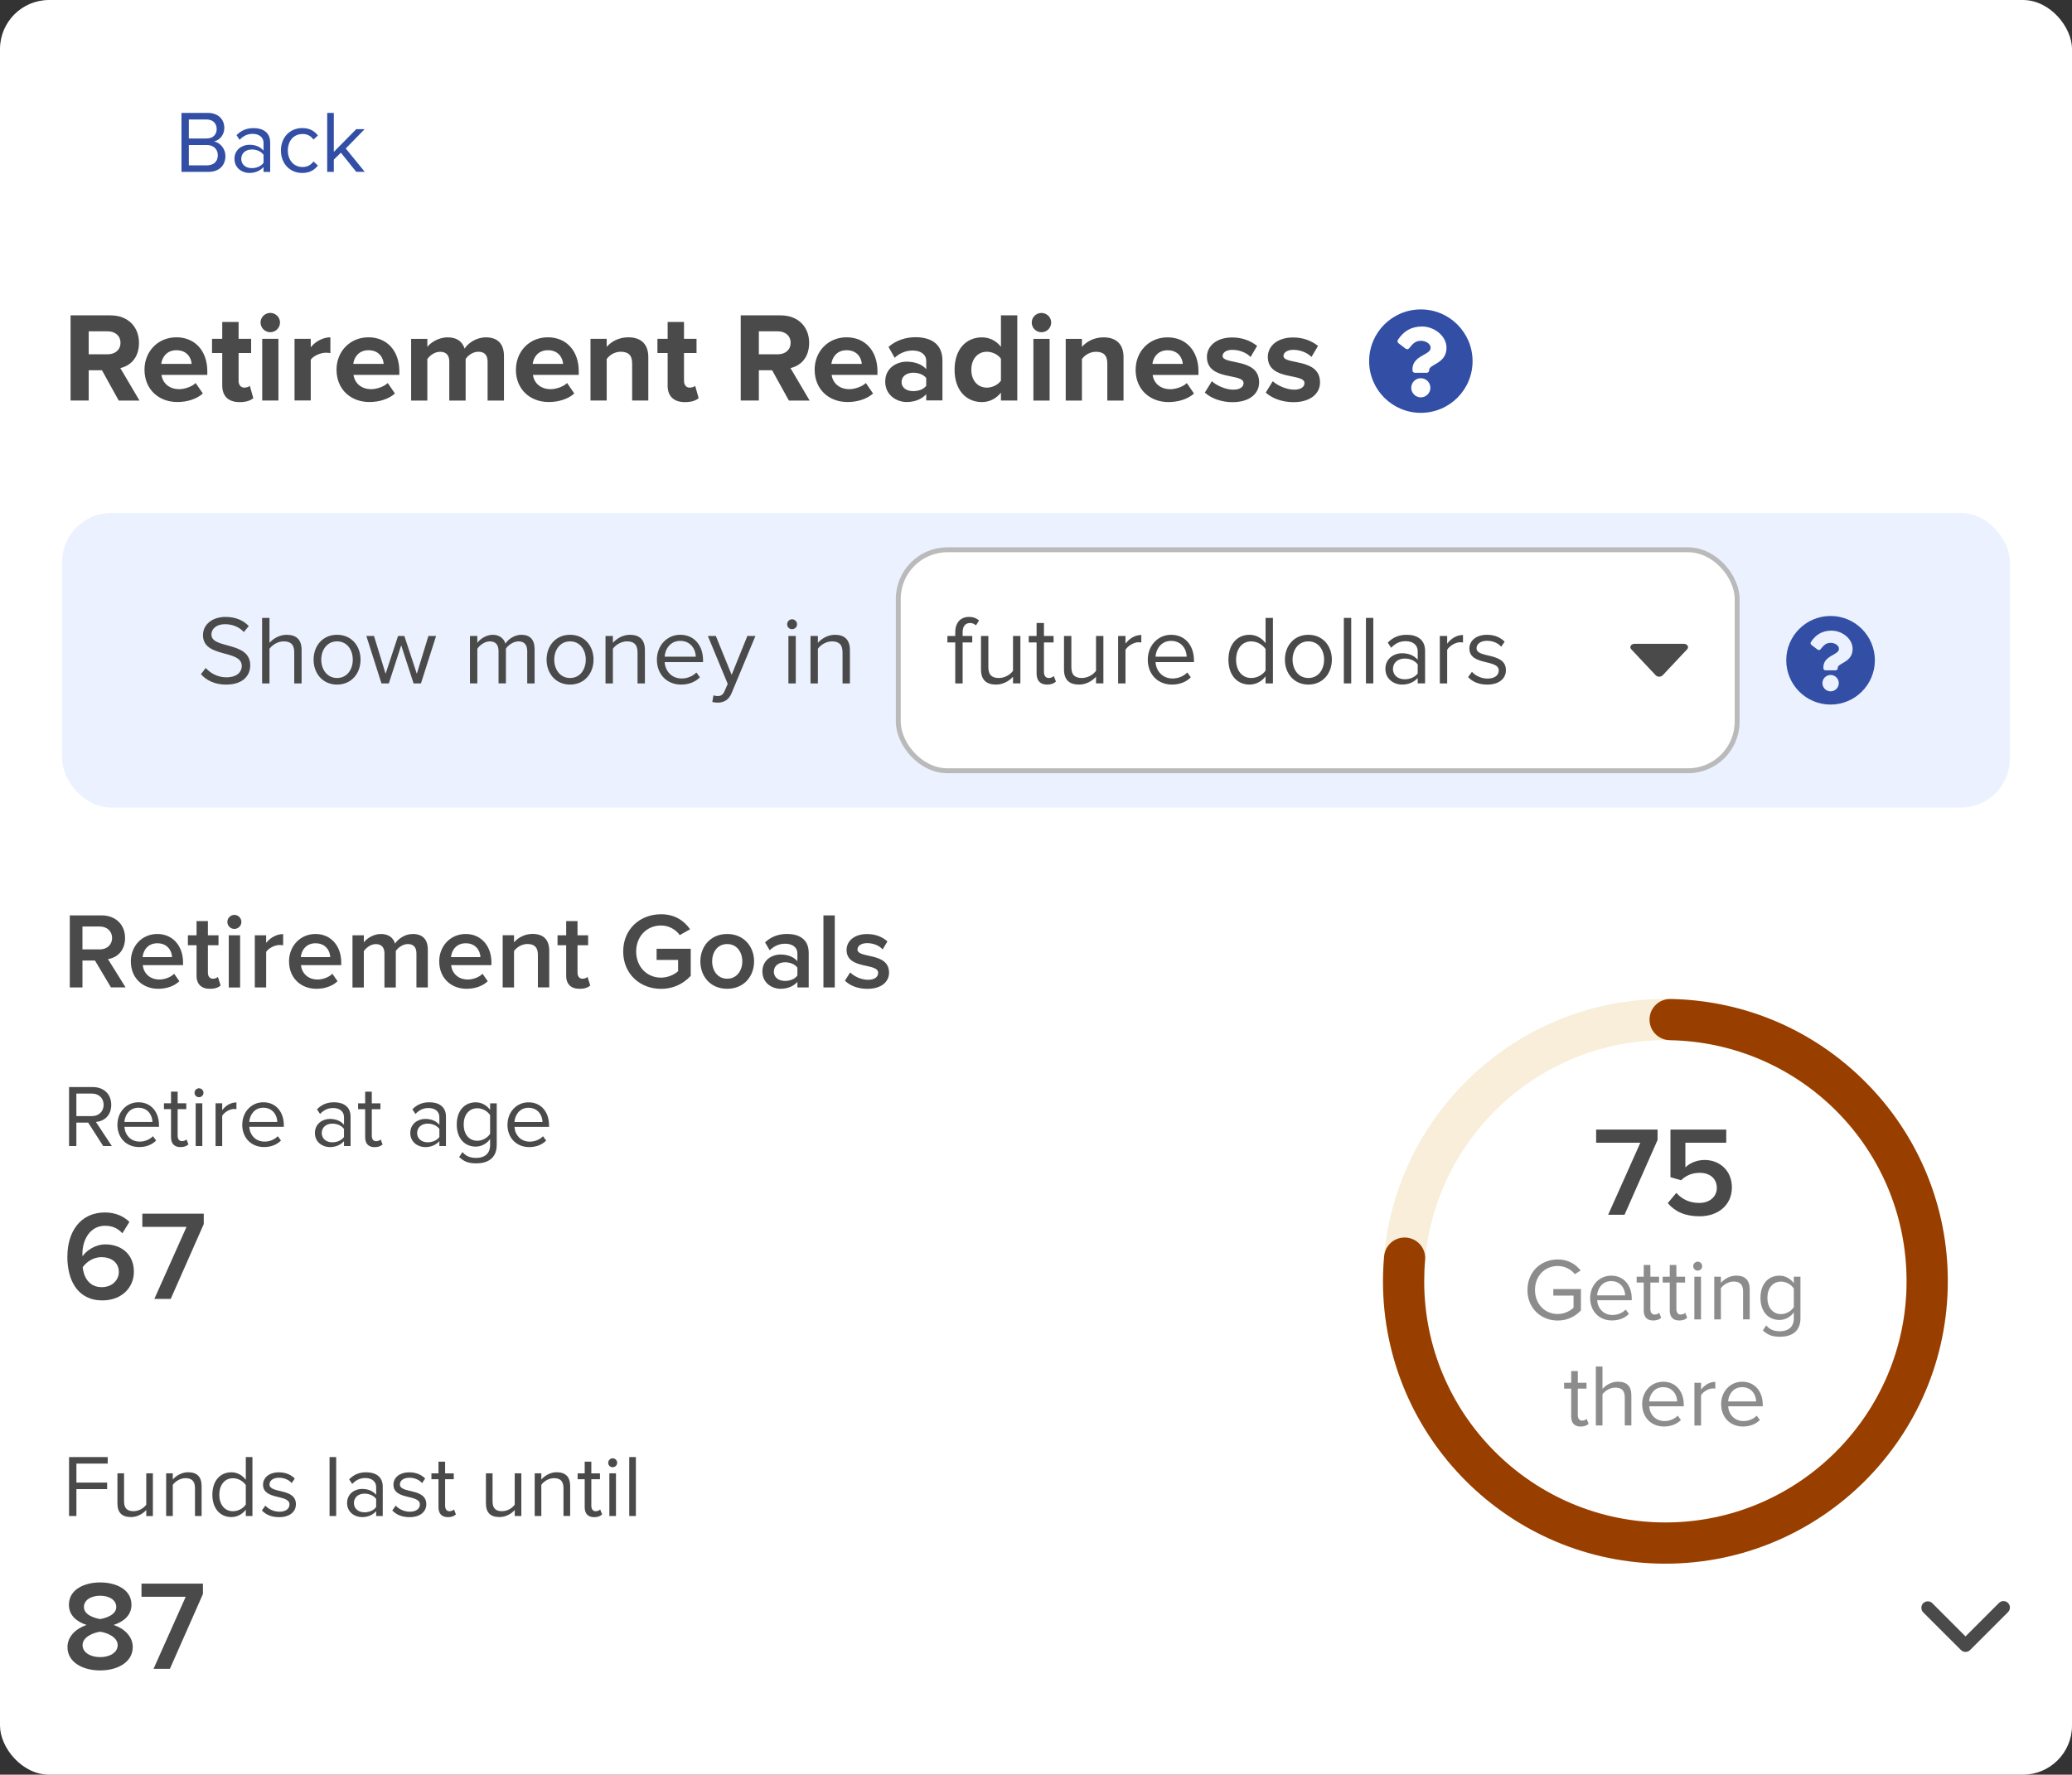 <?xml version="1.0" encoding="UTF-8"?><svg id="Layer_2" xmlns="http://www.w3.org/2000/svg" viewBox="0 0 421.88 361.4"><rect x="0" y="0" width="421.88" height="361.4" fill="#333333" stroke="none"/><g id="Layer_1-2"><rect y="0" width="421.88" height="361.4" rx="10" ry="10" style="fill:#fff;"/><g><path id="B" d="M24.17,81.56l-3.41-6.16h-2.7v6.16h-3.69v-17.34h8.11c3.61,0,5.82,2.37,5.82,5.59s-1.92,4.71-3.8,5.15l3.9,6.61h-4.24Zm.36-11.75c0-1.46-1.12-2.34-2.6-2.34h-3.87v4.68h3.87c1.48,0,2.6-.88,2.6-2.34Z" style="fill:#4a4a4a;"/><path d="M29.42,75.27c0-3.64,2.68-6.58,6.5-6.58s6.29,2.81,6.29,6.92v.73h-9.33c.21,1.59,1.48,2.91,3.61,2.91,1.07,0,2.55-.47,3.35-1.25l1.46,2.13c-1.25,1.14-3.22,1.74-5.17,1.74-3.82,0-6.71-2.57-6.71-6.6h0Zm6.5-3.95c-2.05,0-2.94,1.53-3.09,2.78h6.19c-.08-1.2-.91-2.78-3.1-2.78h0Zm9.33,7.12v-6.55h-2.08v-2.89h2.08v-3.43h3.33v3.43h2.55v2.89h-2.55v5.67c0,.78,.42,1.38,1.15,1.38,.49,0,.96-.18,1.14-.36l.7,2.5c-.49,.44-1.38,.81-2.76,.81-2.31,0-3.56-1.19-3.56-3.43h0Zm7.8-12.77c0-1.09,.91-1.95,1.98-1.95s1.98,.86,1.98,1.95-.88,1.98-1.98,1.98-1.98-.89-1.98-1.98Zm.34,15.89v-12.56h3.3v12.56h-3.3Zm6.58,0v-12.56h3.3v1.72c.88-1.12,2.44-2.03,4-2.03v3.22c-.23-.05-.55-.08-.91-.08-1.09,0-2.55,.62-3.09,1.43v8.29h-3.3Z" style="fill:#4a4a4a;"/><path id="C" d="M68.52,75.27c0-3.64,2.68-6.58,6.5-6.58s6.29,2.81,6.29,6.92v.73h-9.33c.21,1.59,1.48,2.91,3.61,2.91,1.07,0,2.55-.47,3.36-1.25l1.46,2.13c-1.25,1.14-3.22,1.74-5.18,1.74-3.82,0-6.71-2.57-6.71-6.6h0Zm6.5-3.95c-2.05,0-2.94,1.53-3.09,2.78h6.19c-.08-1.2-.91-2.78-3.1-2.78Z" style="fill:#4a4a4a;"/><path d="M99.28,81.56v-7.93c0-1.17-.52-2-1.87-2-1.17,0-2.13,.78-2.6,1.46v8.48h-3.33v-7.93c0-1.17-.52-2-1.87-2-1.14,0-2.11,.78-2.6,1.48v8.45h-3.3v-12.56h3.3v1.64c.52-.75,2.18-1.95,4.11-1.95s3.02,.86,3.48,2.29c.73-1.14,2.39-2.29,4.32-2.29,2.31,0,3.69,1.22,3.69,3.8v9.07h-3.33Zm5.77-6.29c0-3.64,2.68-6.58,6.5-6.58s6.29,2.81,6.29,6.92v.73h-9.33c.21,1.59,1.48,2.91,3.61,2.91,1.07,0,2.55-.47,3.35-1.25l1.46,2.13c-1.25,1.14-3.22,1.74-5.18,1.74-3.82,0-6.71-2.57-6.71-6.6h0Zm6.5-3.95c-2.05,0-2.94,1.53-3.09,2.78h6.19c-.08-1.2-.91-2.78-3.1-2.78Zm17.16,10.24v-7.59c0-1.74-.91-2.34-2.32-2.34-1.3,0-2.31,.73-2.86,1.48v8.45h-3.3v-12.56h3.3v1.64c.81-.96,2.34-1.95,4.39-1.95,2.76,0,4.08,1.56,4.08,4v8.87h-3.3Zm7.23-3.12v-6.55h-2.08v-2.89h2.08v-3.43h3.33v3.43h2.55v2.89h-2.55v5.67c0,.78,.42,1.38,1.14,1.38,.49,0,.96-.18,1.14-.36l.7,2.5c-.49,.44-1.38,.81-2.76,.81-2.32,0-3.56-1.19-3.56-3.43Z" style="fill:#4a4a4a;"/><path id="B-2" d="M160.62,81.56l-3.41-6.16h-2.7v6.16h-3.69v-17.34h8.11c3.61,0,5.82,2.37,5.82,5.59s-1.92,4.71-3.8,5.15l3.9,6.61h-4.24Zm.36-11.75c0-1.46-1.12-2.34-2.6-2.34h-3.87v4.68h3.87c1.48,0,2.6-.88,2.6-2.34Z" style="fill:#4a4a4a;"/><path id="C-2" d="M165.87,75.27c0-3.64,2.68-6.58,6.5-6.58s6.29,2.81,6.29,6.92v.73h-9.33c.21,1.59,1.48,2.91,3.61,2.91,1.07,0,2.55-.47,3.36-1.25l1.46,2.13c-1.25,1.14-3.22,1.74-5.18,1.74-3.82,0-6.71-2.57-6.71-6.6h0Zm6.5-3.95c-2.05,0-2.94,1.53-3.09,2.78h6.19c-.08-1.2-.91-2.78-3.1-2.78Z" style="fill:#4a4a4a;"/><path d="M188.59,81.56v-1.3c-.86,1.01-2.34,1.61-3.98,1.61-2,0-4.37-1.35-4.37-4.16s2.37-4.06,4.37-4.06c1.66,0,3.15,.55,3.98,1.53v-1.69c0-1.27-1.09-2.11-2.76-2.11-1.35,0-2.6,.49-3.67,1.48l-1.25-2.21c1.53-1.35,3.51-1.98,5.49-1.98,2.86,0,5.49,1.14,5.49,4.76v8.11h-3.3Zm0-3.01v-1.56c-.55-.73-1.59-1.09-2.65-1.09-1.3,0-2.37,.68-2.37,1.9s1.07,1.85,2.37,1.85c1.07,0,2.11-.36,2.65-1.09h0Zm15.21,3.02v-1.61c-.99,1.25-2.37,1.92-3.87,1.92-3.17,0-5.57-2.39-5.57-6.58s2.37-6.6,5.57-6.6c1.48,0,2.89,.65,3.87,1.92v-6.4h3.33v17.34h-3.33Zm0-4.06v-4.45c-.55-.83-1.74-1.43-2.86-1.43-1.87,0-3.17,1.48-3.17,3.67s1.3,3.64,3.17,3.64c1.12,0,2.32-.6,2.86-1.43Zm6.27-11.83c0-1.09,.91-1.95,1.98-1.95s1.98,.86,1.98,1.95-.88,1.98-1.98,1.98-1.98-.89-1.98-1.98Zm.34,15.89v-12.56h3.3v12.56h-3.3Zm15.05,0v-7.59c0-1.74-.91-2.34-2.31-2.34-1.3,0-2.32,.73-2.86,1.48v8.45h-3.3v-12.56h3.3v1.64c.81-.96,2.34-1.95,4.39-1.95,2.76,0,4.08,1.56,4.08,4v8.87h-3.3Zm5.77-6.29c0-3.64,2.68-6.58,6.5-6.58s6.29,2.81,6.29,6.92v.73h-9.33c.21,1.59,1.48,2.91,3.61,2.91,1.07,0,2.55-.47,3.35-1.25l1.46,2.13c-1.25,1.14-3.23,1.74-5.18,1.74-3.82,0-6.71-2.57-6.71-6.6h0Zm6.5-3.95c-2.05,0-2.94,1.53-3.09,2.78h6.19c-.08-1.2-.91-2.78-3.1-2.78Zm7.59,8.61l1.43-2.31c.91,.86,2.78,1.72,4.34,1.72,1.43,0,2.11-.57,2.11-1.35,0-2.08-7.46-.39-7.46-5.33,0-2.11,1.85-3.95,5.15-3.95,2.13,0,3.82,.73,5.07,1.72l-1.33,2.26c-.75-.81-2.18-1.46-3.72-1.46-1.2,0-1.98,.55-1.98,1.25,0,1.87,7.44,.31,7.44,5.38,0,2.29-1.95,4.03-5.43,4.03-2.18,0-4.29-.73-5.62-1.95h0Zm12.4,0l1.43-2.31c.91,.86,2.78,1.72,4.34,1.72,1.43,0,2.11-.57,2.11-1.35,0-2.08-7.46-.39-7.46-5.33,0-2.11,1.85-3.95,5.15-3.95,2.13,0,3.82,.73,5.07,1.72l-1.33,2.26c-.75-.81-2.18-1.46-3.72-1.46-1.2,0-1.98,.55-1.98,1.25,0,1.87,7.44,.31,7.44,5.38,0,2.29-1.95,4.03-5.43,4.03-2.18,0-4.29-.73-5.62-1.95h0Z" style="fill:#4a4a4a;"/></g><path d="M299.83,73.54c0,5.82-4.71,10.53-10.53,10.53-5.82,0-10.53-4.71-10.53-10.53s4.71-10.53,10.53-10.53,10.53,4.72,10.53,10.53m-10.25-7.05c-2.31,0-3.79,.97-4.95,2.71-.15,.22-.1,.53,.11,.69l1.47,1.12c.22,.17,.53,.13,.71-.09,.76-.96,1.28-1.52,2.43-1.52,.87,0,1.94,.56,1.94,1.4,0,.64-.52,.96-1.38,1.44-1,.56-2.32,1.26-2.32,3v.17c0,.28,.23,.51,.51,.51h2.38c.28,0,.51-.23,.51-.51v-.06c0-1.21,3.53-1.26,3.53-4.53,0-2.46-2.56-4.33-4.95-4.33m-.28,10.53c-1.08,0-1.95,.88-1.95,1.95s.88,1.95,1.95,1.95,1.95-.88,1.95-1.95-.88-1.95-1.95-1.95" style="fill:#324fa5;"/><g><path d="M22.6,201.09l-3.26-5.48h-2.55v5.48h-2.58v-14.68h6.45c2.9,0,4.8,1.89,4.8,4.6s-1.72,4.03-3.48,4.31l3.59,5.76h-2.97Zm.22-10.08c0-1.41-1.06-2.33-2.51-2.33h-3.52v4.66h3.52c1.45,0,2.51-.92,2.51-2.33Z" style="fill:#4a4a4a;"/><path id="D" d="M26.64,195.77c0-3.08,2.24-5.57,5.39-5.57s5.24,2.44,5.24,5.79v.55h-8.21c.18,1.61,1.39,2.93,3.39,2.93,1.03,0,2.27-.42,3.01-1.17l1.06,1.52c-1.06,1.01-2.62,1.54-4.31,1.54-3.19,0-5.57-2.22-5.57-5.59h0Zm5.39-3.68c-1.98,0-2.88,1.52-2.99,2.82h5.99c-.04-1.25-.9-2.82-2.99-2.82Z" style="fill:#4a4a4a;"/><path id="E" d="M40.02,198.63v-6.14h-1.76v-2.02h1.76v-2.9h2.31v2.9h2.16v2.02h-2.16v5.57c0,.73,.35,1.25,1.01,1.25,.44,0,.86-.18,1.03-.37l.55,1.74c-.42,.4-1.1,.68-2.18,.68-1.78,0-2.73-.97-2.73-2.73h0Z" style="fill:#4a4a4a;"/><path id="F" d="M46.29,187.74c0-.79,.66-1.43,1.43-1.43s1.43,.64,1.43,1.43-.64,1.43-1.43,1.43-1.43-.64-1.43-1.43h0Zm.29,13.36v-10.63h2.31v10.63h-2.31Z" style="fill:#4a4a4a;"/><path id="G" d="M51.88,201.09v-10.63h2.31v1.56c.79-1.01,2.07-1.8,3.46-1.8v2.29c-.2-.04-.44-.07-.73-.07-.97,0-2.27,.66-2.73,1.41v7.24h-2.31Z" style="fill:#4a4a4a;"/><path id="H" d="M58.85,195.77c0-3.08,2.25-5.57,5.39-5.57s5.24,2.44,5.24,5.79v.55h-8.21c.18,1.61,1.39,2.93,3.39,2.93,1.03,0,2.27-.42,3.01-1.17l1.06,1.52c-1.06,1.01-2.62,1.54-4.31,1.54-3.19,0-5.57-2.22-5.57-5.59h0Zm5.39-3.68c-1.98,0-2.88,1.52-2.99,2.82h5.99c-.04-1.25-.9-2.82-2.99-2.82Z" style="fill:#4a4a4a;"/><path d="M84.79,201.09v-6.93c0-1.14-.51-1.91-1.74-1.91-1.03,0-2,.73-2.46,1.41v7.44h-2.31v-6.93c0-1.14-.51-1.91-1.76-1.91-1.01,0-1.96,.73-2.44,1.43v7.41h-2.31v-10.63h2.31v1.45c.44-.66,1.85-1.72,3.46-1.72s2.55,.79,2.9,1.96c.62-.97,2.02-1.96,3.61-1.96,1.96,0,3.06,1.06,3.06,3.21v7.68h-2.31Z" style="fill:#4a4a4a;"/><path id="I" d="M89.43,195.77c0-3.08,2.25-5.57,5.39-5.57s5.24,2.44,5.24,5.79v.55h-8.21c.18,1.61,1.39,2.93,3.39,2.93,1.03,0,2.27-.42,3.01-1.17l1.06,1.52c-1.06,1.01-2.62,1.54-4.31,1.54-3.19,0-5.57-2.22-5.57-5.59h0Zm5.39-3.68c-1.98,0-2.88,1.52-2.99,2.82h5.99c-.04-1.25-.9-2.82-2.99-2.82Z" style="fill:#4a4a4a;"/><path id="J" d="M109.52,201.09v-6.65c0-1.65-.84-2.2-2.13-2.2-1.19,0-2.2,.7-2.73,1.43v7.41h-2.31v-10.63h2.31v1.45c.94-1.08,2.31-1.7,3.74-1.72,2.29,0,3.43,1.23,3.43,3.41v7.48h-2.31Z" style="fill:#4a4a4a;"/><path id="K" d="M115.28,198.63v-6.14h-1.76v-2.02h1.76v-2.9h2.31v2.9h2.16v2.02h-2.16v5.57c0,.73,.35,1.25,1.01,1.25,.44,0,.86-.18,1.03-.37l.55,1.74c-.42,.4-1.1,.68-2.18,.68-1.78,0-2.73-.97-2.73-2.73h0Z" style="fill:#4a4a4a;"/><path d="M126.89,193.77c0-4.6,3.45-7.59,7.7-7.59,2.86,0,4.73,1.36,5.92,3.06l-2.11,1.19c-.77-1.1-2.16-1.96-3.81-1.96-2.9,0-5.06,2.22-5.06,5.3s2.16,5.32,5.06,5.32c1.5,0,2.82-.7,3.48-1.32v-2.29h-4.38v-2.27h6.95v5.5c-1.54,1.72-3.74,2.69-6.05,2.66-4.25,0-7.7-3.01-7.7-7.61h0Zm15.71,2c0-3.04,2.09-5.57,5.46-5.57s5.48,2.53,5.48,5.57-2.07,5.59-5.48,5.59-5.46-2.53-5.46-5.59Zm8.54,0c0-1.87-1.1-3.52-3.08-3.52s-3.06,1.65-3.06,3.52,1.1,3.54,3.06,3.54,3.08-1.65,3.08-3.54Zm11.22,5.32v-1.14c-.79,.9-2.02,1.41-3.43,1.41-1.74,0-3.7-1.17-3.7-3.52s1.96-3.46,3.7-3.46c1.43,0,2.66,.46,3.43,1.36v-1.58c0-1.23-1.01-1.98-2.49-1.98-1.19,0-2.22,.44-3.15,1.34l-.95-1.61c1.23-1.17,2.77-1.72,4.47-1.72,2.35,0,4.42,.99,4.42,3.85v7.04h-2.31Zm0-2.42v-1.61c-.53-.73-1.52-1.1-2.53-1.1-1.3,0-2.27,.75-2.27,1.91s.97,1.89,2.27,1.89c1.01,0,2-.37,2.53-1.1h0Zm5.3,2.42v-14.68h2.31v14.68h-2.31Zm4.38-1.39l1.06-1.67c.98,.92,2.26,1.46,3.61,1.5,1.39,0,2.09-.59,2.09-1.43,0-2.09-6.43-.59-6.43-4.66,0-1.74,1.5-3.23,4.18-3.23,1.8,0,3.17,.64,4.14,1.5l-.97,1.63c-.64-.73-1.83-1.28-3.15-1.28-1.21,0-1.98,.55-1.98,1.3,0,1.89,6.43,.48,6.43,4.71,0,1.87-1.56,3.3-4.42,3.3-1.8,0-3.46-.57-4.55-1.65h0ZM21.01,233.38l-3.06-4.77h-2.4v4.77h-1.49v-12.01h4.83c2.2,0,3.76,1.4,3.76,3.62s-1.48,3.35-3.12,3.49l3.24,4.9h-1.76Zm.09-8.39c0-1.35-.97-2.29-2.4-2.29h-3.15v4.59h3.15c1.42,0,2.4-.95,2.4-2.3h0Zm2.81,4.03c0-2.52,1.8-4.55,4.28-4.55,2.63,0,4.18,2.05,4.18,4.66v.34h-7.04c.11,1.64,1.26,3.01,3.13,3.01,.99,0,2-.4,2.68-1.1l.65,.88c-.86,.86-2.03,1.33-3.46,1.33-2.58,0-4.43-1.85-4.43-4.57h0Zm4.27-3.44c-1.85,0-2.77,1.57-2.85,2.9h5.71c-.02-1.3-.88-2.9-2.86-2.9Zm6.64,5.98v-5.69h-1.44v-1.19h1.44v-2.38h1.35v2.38h1.76v1.19h-1.76v5.4c0,.65,.29,1.12,.88,1.12,.38,0,.74-.16,.92-.36l.4,1.01c-.34,.32-.83,.56-1.62,.56-1.28,0-1.93-.74-1.93-2.03h0Zm4.79-9.02c0-.5,.4-.91,.9-.92,.5,0,.92,.41,.92,.92s-.42,.9-.92,.9-.9-.4-.9-.9Zm.23,10.84v-8.7h1.35v8.7h-1.35Zm4.05,0v-8.7h1.35v1.4c.7-.92,1.71-1.58,2.9-1.58v1.39c-.18-.04-.36-.06-.54-.05-.83,0-1.96,.68-2.36,1.39v6.16h-1.35Zm5.44-4.36c0-2.52,1.8-4.55,4.28-4.55,2.63,0,4.18,2.05,4.18,4.66v.34h-7.04c.11,1.64,1.26,3.01,3.13,3.01,.99,0,2-.4,2.68-1.1l.65,.88c-.86,.86-2.04,1.33-3.46,1.33-2.58,0-4.43-1.85-4.43-4.57h0Zm4.27-3.44c-1.86,0-2.77,1.57-2.85,2.9h5.71c-.02-1.3-.88-2.9-2.86-2.9Z" style="fill:#4a4a4a;"/><path id="L" d="M70.04,233.38v-.99c-.72,.79-1.71,1.21-2.88,1.21-1.48,0-3.04-.99-3.04-2.88s1.57-2.86,3.04-2.86c1.19,0,2.18,.38,2.88,1.19v-1.57c0-1.17-.94-1.84-2.2-1.84-1.04,0-1.89,.38-2.67,1.21l-.63-.94c.94-.97,2.05-1.44,3.47-1.44,1.84,0,3.37,.83,3.37,2.93v5.98h-1.35Zm0-1.84v-1.64c-.52-.72-1.44-1.08-2.39-1.08-1.26,0-2.14,.79-2.14,1.91s.88,1.89,2.14,1.89c.95,0,1.87-.36,2.39-1.08Z" style="fill:#4a4a4a;"/><path d="M74.35,231.57v-5.69h-1.44v-1.19h1.44v-2.38h1.35v2.38h1.76v1.19h-1.76v5.4c0,.65,.29,1.12,.88,1.12,.38,0,.74-.16,.92-.36l.4,1.01c-.34,.32-.83,.56-1.62,.56-1.28,0-1.93-.74-1.93-2.03h0Z" style="fill:#4a4a4a;"/><path id="L-2" d="M89.46,233.38v-.99c-.72,.79-1.71,1.21-2.88,1.21-1.48,0-3.04-.99-3.04-2.88s1.57-2.86,3.04-2.86c1.19,0,2.18,.38,2.88,1.19v-1.57c0-1.17-.94-1.84-2.2-1.84-1.04,0-1.89,.38-2.67,1.21l-.63-.94c.94-.97,2.05-1.44,3.47-1.44,1.84,0,3.37,.83,3.37,2.93v5.98h-1.35Zm0-1.84v-1.64c-.52-.72-1.44-1.08-2.39-1.08-1.26,0-2.14,.79-2.14,1.91s.88,1.89,2.14,1.89c.95,0,1.87-.36,2.39-1.08Z" style="fill:#4a4a4a;"/><path d="M93.49,235.62l.68-1.01c.72,.86,1.58,1.19,2.83,1.19,1.44,0,2.79-.7,2.79-2.61v-1.24c-.63,.88-1.69,1.55-2.92,1.55-2.27,0-3.87-1.69-3.87-4.5s1.58-4.52,3.87-4.52c1.17,0,2.21,.58,2.92,1.53v-1.32h1.35v8.44c0,2.88-2.02,3.78-4.14,3.78-1.48,0-2.48-.29-3.51-1.3h0Zm6.3-4.73v-3.8c-.47-.76-1.51-1.4-2.59-1.4-1.75,0-2.79,1.39-2.79,3.31s1.04,3.31,2.79,3.31c1.08,0,2.12-.67,2.59-1.42h0Zm3.54-1.86c0-2.52,1.8-4.55,4.28-4.55,2.63,0,4.18,2.05,4.18,4.66v.34h-7.04c.11,1.64,1.26,3.01,3.13,3.01,.99,0,2-.4,2.68-1.1l.65,.88c-.86,.86-2.04,1.33-3.46,1.33-2.57,0-4.43-1.85-4.43-4.57h0Zm4.27-3.44c-1.86,0-2.77,1.57-2.85,2.9h5.71c-.02-1.3-.88-2.9-2.86-2.9ZM13.72,255.88c0-5.02,2.63-8.97,7.64-8.97,2.16,0,3.82,.78,4.99,1.92l-1.43,2.32c-.91-.96-1.9-1.53-3.56-1.53-2.89,0-4.58,2.68-4.58,5.72,0,.18,0,.34,.03,.49,.78-1.17,2.6-2.42,4.65-2.42,3.12,0,5.8,1.9,5.8,5.59,0,3.22-2.52,5.82-6.4,5.82-5.1,0-7.15-4.13-7.15-8.94h0Zm10.48,3.22c0-2.13-1.66-3.09-3.56-3.09-1.48,0-2.91,.81-3.8,2.05,.18,1.87,1.2,4.06,3.87,4.06,2.29,0,3.48-1.61,3.48-3.02Zm7.23,5.41l6.55-14.67h-9v-2.68h12.51v2.11l-6.73,15.24h-3.33Zm-17.37,44.22v-12.01h7.87v1.33h-6.37v3.87h6.25v1.33h-6.25v5.47h-1.49Zm15.72,0v-1.23c-.67,.76-1.8,1.44-3.1,1.44-1.82,0-2.77-.88-2.77-2.77v-6.14h1.35v5.73c0,1.53,.77,1.98,1.94,1.98,1.01-.02,1.96-.51,2.58-1.32v-6.39h1.35v8.7h-1.35Zm9.92,0v-5.69c0-1.53-.77-2.02-1.94-2.02-1.06,0-2.07,.65-2.58,1.35v6.36h-1.35v-8.7h1.35v1.26c.61-.72,1.8-1.48,3.1-1.48,1.82,0,2.77,.92,2.77,2.81v6.1h-1.35Zm10.35,0v-1.3c-.65,.88-1.71,1.51-2.94,1.51-2.27,0-3.87-1.73-3.87-4.55s1.58-4.57,3.87-4.57c1.17,0,2.23,.58,2.94,1.53v-4.63h1.35v12.01h-1.35Zm0-2.36v-3.94c-.49-.76-1.53-1.4-2.61-1.4-1.75,0-2.79,1.44-2.79,3.37s1.04,3.35,2.79,3.35c1.08,0,2.12-.61,2.61-1.37h0Z" style="fill:#4a4a4a;"/><path id="M" d="M53.33,307.58l.7-.97c.58,.67,1.67,1.24,2.86,1.24,1.33,0,2.05-.63,2.05-1.49,0-2.11-5.38-.81-5.38-4.03,0-1.35,1.17-2.5,3.24-2.5,1.48,0,2.52,.56,3.22,1.26l-.63,.94c-.52-.63-1.48-1.1-2.59-1.1-1.19,0-1.93,.59-1.93,1.37,0,1.91,5.38,.65,5.38,4.03,0,1.46-1.17,2.63-3.42,2.63-1.42,0-2.63-.43-3.51-1.37Z" style="fill:#4a4a4a;"/><path d="M67.1,308.73v-12.01h1.35v12.01h-1.35Zm9.49,0v-.99c-.72,.79-1.71,1.21-2.88,1.21-1.48,0-3.04-.99-3.04-2.88s1.57-2.86,3.04-2.86c1.19,0,2.18,.38,2.88,1.19v-1.57c0-1.17-.94-1.84-2.2-1.84-1.04,0-1.89,.38-2.67,1.21l-.63-.94c.94-.97,2.05-1.44,3.47-1.44,1.84,0,3.37,.83,3.37,2.93v5.98h-1.35Zm0-1.84v-1.64c-.52-.72-1.44-1.08-2.39-1.08-1.26,0-2.14,.79-2.14,1.91s.88,1.89,2.14,1.89c.95,0,1.87-.36,2.39-1.08Z" style="fill:#4a4a4a;"/><path id="M-2" d="M79.88,307.58l.7-.97c.58,.67,1.67,1.24,2.86,1.24,1.33,0,2.05-.63,2.05-1.49,0-2.11-5.38-.81-5.38-4.03,0-1.35,1.17-2.5,3.24-2.5,1.48,0,2.52,.56,3.22,1.26l-.63,.94c-.52-.63-1.48-1.1-2.59-1.1-1.19,0-1.93,.59-1.93,1.37,0,1.91,5.38,.65,5.38,4.03,0,1.46-1.17,2.63-3.42,2.63-1.42,0-2.63-.43-3.51-1.37Z" style="fill:#4a4a4a;"/><path id="N" d="M89.28,306.92v-5.69h-1.44v-1.19h1.44v-2.38h1.35v2.38h1.76v1.19h-1.76v5.4c0,.65,.29,1.12,.88,1.12,.38,0,.74-.16,.92-.36l.4,1.01c-.34,.32-.83,.56-1.62,.56-1.28,0-1.93-.74-1.93-2.03h0Z" style="fill:#4a4a4a;"/><path d="M104.81,308.73v-1.23c-.67,.76-1.8,1.44-3.1,1.44-1.82,0-2.77-.88-2.77-2.77v-6.14h1.35v5.73c0,1.53,.77,1.98,1.94,1.98,1.01-.02,1.96-.51,2.57-1.32v-6.39h1.35v8.7h-1.35Zm9.92,0v-5.69c0-1.53-.77-2.02-1.94-2.02-1.06,0-2.07,.65-2.57,1.35v6.36h-1.35v-8.7h1.35v1.26c.61-.72,1.8-1.48,3.1-1.48,1.82,0,2.77,.92,2.77,2.81v6.1h-1.35Z" style="fill:#4a4a4a;"/><path id="N-2" d="M119.05,306.92v-5.69h-1.44v-1.19h1.44v-2.38h1.35v2.38h1.76v1.19h-1.76v5.4c0,.65,.29,1.12,.88,1.12,.38,0,.74-.16,.92-.36l.4,1.01c-.34,.32-.83,.56-1.62,.56-1.28,0-1.93-.74-1.93-2.03h0Z" style="fill:#4a4a4a;"/><path d="M123.84,297.89c0-.5,.4-.91,.9-.92,.51,0,.92,.41,.92,.92,0,.5-.41,.9-.92,.9s-.9-.4-.9-.9Zm.23,10.84v-8.7h1.35v8.7h-1.35Zm4.05,0v-12.01h1.35v12.01h-1.35Zm-114.38,26.68c0-2.21,1.79-3.8,3.9-4.5-1.95-.62-3.61-1.9-3.61-4.11,0-3.2,3.28-4.55,6.37-4.55s6.37,1.35,6.37,4.55c0,2.21-1.69,3.48-3.64,4.11,2.11,.7,3.9,2.29,3.9,4.5,0,3.09-3.09,4.76-6.63,4.76s-6.66-1.64-6.66-4.76h0Zm10.22-.39c0-1.79-2.5-2.6-3.56-2.73-1.09,.13-3.59,.94-3.59,2.73,0,1.51,1.61,2.44,3.59,2.44s3.56-.94,3.56-2.44Zm-.29-7.75c0-1.46-1.43-2.31-3.28-2.31s-3.3,.86-3.3,2.31c0,1.64,2.24,2.26,3.3,2.44,1.07-.18,3.28-.81,3.28-2.44Zm7.59,12.58l6.55-14.67h-9v-2.68h12.51v2.11l-6.73,15.24h-3.33Zm296.18-92.48l6.55-14.66h-9v-2.68h12.51v2.11l-6.73,15.24h-3.33Zm12.14-2.37l1.74-2.08c1.17,1.33,2.73,2.05,4.68,2.05,2.18,0,3.56-1.35,3.56-3.04,0-1.87-1.35-3.09-3.48-3.09-1.48,0-2.7,.47-3.8,1.51l-2.16-.62v-9.7h11.36v2.68h-8.32v5.02c.83-.83,2.26-1.51,3.93-1.51,2.91,0,5.54,2.05,5.54,5.59s-2.73,5.88-6.6,5.88c-2.99,0-5.05-1.01-6.45-2.68h0Z" style="fill:#4a4a4a;"/></g><g><path d="M311.01,262.69c0-3.73,2.75-6.21,6.17-6.21,2.12,0,3.6,.94,4.66,2.25l-1.19,.74c-.76-.97-2.04-1.66-3.48-1.66-2.63,0-4.63,2.02-4.63,4.88s2,4.9,4.63,4.9c1.44,0,2.63-.7,3.22-1.3v-2.45h-4.12v-1.33h5.62v4.34c-1.12,1.24-2.76,2.07-4.72,2.07-3.42,0-6.17-2.5-6.17-6.23h0Zm12.76,1.64c0-2.52,1.8-4.55,4.29-4.55,2.63,0,4.18,2.05,4.18,4.66v.34h-7.04c.11,1.64,1.26,3.01,3.13,3.01,.99,0,2-.4,2.68-1.1l.65,.88c-.86,.86-2.03,1.33-3.46,1.33-2.58,0-4.43-1.86-4.43-4.57h0Zm4.27-3.44c-1.85,0-2.77,1.57-2.85,2.9h5.71c-.02-1.3-.88-2.9-2.86-2.9Z" style="fill:#8c8c8c;"/><path id="O" d="M334.68,266.87v-5.69h-1.44v-1.19h1.44v-2.38h1.35v2.38h1.77v1.19h-1.77v5.4c0,.65,.29,1.12,.88,1.12,.38,0,.74-.16,.92-.36l.4,1.01c-.34,.32-.83,.56-1.62,.56-1.28,0-1.93-.74-1.93-2.04h0Z" style="fill:#8c8c8c;"/><path id="O-2" d="M339.98,266.87v-5.69h-1.44v-1.19h1.44v-2.38h1.35v2.38h1.77v1.19h-1.77v5.4c0,.65,.29,1.12,.88,1.12,.38,0,.74-.16,.92-.36l.4,1.01c-.34,.32-.83,.56-1.62,.56-1.28,0-1.93-.74-1.93-2.04h0Z" style="fill:#8c8c8c;"/><path d="M344.76,257.85c0-.5,.4-.91,.9-.92,.51,0,.92,.41,.92,.92,0,.5-.41,.9-.92,.9s-.9-.4-.9-.9Zm.23,10.84v-8.7h1.35v8.7h-1.35Zm9.92,0v-5.69c0-1.53-.77-2.02-1.94-2.02-1.06,0-2.07,.65-2.58,1.35v6.36h-1.35v-8.7h1.35v1.26c.61-.72,1.8-1.48,3.1-1.48,1.82,0,2.77,.92,2.77,2.81v6.1h-1.35Zm4.03,2.23l.68-1.01c.72,.86,1.58,1.19,2.83,1.19,1.44,0,2.79-.7,2.79-2.61v-1.24c-.63,.88-1.69,1.55-2.92,1.55-2.27,0-3.87-1.69-3.87-4.5s1.58-4.52,3.87-4.52c1.17,0,2.21,.58,2.92,1.53v-1.32h1.35v8.45c0,2.88-2.02,3.78-4.14,3.78-1.48,0-2.48-.29-3.51-1.3h0Zm6.3-4.73v-3.8c-.59-.86-1.55-1.38-2.59-1.4-1.75,0-2.79,1.39-2.79,3.31s1.05,3.31,2.79,3.31c1.08,0,2.12-.67,2.59-1.42h0Zm-45.33,22.28v-5.69h-1.44v-1.19h1.44v-2.38h1.35v2.38h1.77v1.19h-1.77v5.4c0,.65,.29,1.12,.88,1.12,.38,0,.74-.16,.92-.36l.4,1.01c-.34,.32-.83,.56-1.62,.56-1.28,0-1.93-.74-1.93-2.03h0Zm10.91,1.82v-5.73c0-1.53-.79-1.98-1.96-1.98-1.04,0-2.05,.65-2.58,1.35v6.36h-1.35v-12.01h1.35v4.57c.61-.72,1.8-1.48,3.11-1.48,1.82,0,2.77,.88,2.77,2.77v6.14h-1.35Zm3.54-4.36c0-2.52,1.8-4.55,4.29-4.55,2.63,0,4.18,2.05,4.18,4.66v.34h-7.04c.11,1.64,1.26,3.01,3.13,3.01,.99,0,2-.4,2.68-1.1l.65,.88c-.86,.86-2.03,1.33-3.46,1.33-2.58,0-4.43-1.85-4.43-4.57h0Zm4.27-3.44c-1.85,0-2.77,1.57-2.85,2.9h5.71c-.02-1.3-.88-2.9-2.86-2.9Zm6.37,7.8v-8.7h1.35v1.4c.7-.92,1.71-1.58,2.9-1.58v1.39c-.18-.04-.36-.06-.54-.05-.83,0-1.96,.68-2.36,1.39v6.16h-1.35Zm5.44-4.36c0-2.52,1.8-4.55,4.29-4.55,2.63,0,4.18,2.05,4.18,4.66v.34h-7.04c.11,1.64,1.26,3.01,3.13,3.01,.99,0,2-.4,2.68-1.1l.65,.88c-.86,.86-2.03,1.33-3.46,1.33-2.57,0-4.43-1.85-4.43-4.57h0Zm4.27-3.44c-1.86,0-2.77,1.57-2.85,2.9h5.71c-.02-1.3-.88-2.9-2.86-2.9Z" style="fill:#8c8c8c;"/></g><path d="M339.09,318.43c-31.7,0-57.5-25.79-57.5-57.5s25.79-57.5,57.5-57.5,57.5,25.79,57.5,57.5-25.79,57.5-57.5,57.5h0Zm0-106.61c-27.08,0-49.11,22.03-49.11,49.11s22.03,49.11,49.11,49.11,49.11-22.03,49.11-49.11-22.03-49.11-49.11-49.11h0Z" style="fill:#f8eed9;"/><path d="M339.09,318.43c-31.7,0-57.5-25.79-57.5-57.5,0-1.67,.08-3.38,.23-5.09,.2-2.31,2.22-4.01,4.54-3.81,2.31,.2,4.02,2.23,3.81,4.54-.13,1.45-.19,2.91-.19,4.36,0,27.08,22.03,49.11,49.11,49.11s49.11-22.03,49.11-49.11-21.63-48.63-48.22-49.1c-2.32-.04-4.16-1.95-4.12-4.27,.04-2.29,1.91-4.12,4.19-4.12h.08c15.14,.27,29.33,6.37,39.96,17.18,10.61,10.73,16.54,25.22,16.5,40.31,0,31.71-25.8,57.5-57.5,57.5h0Z" style="fill:#983f00;"/><path d="M391.21,327.41c0-.53,.32-1.01,.81-1.21,.49-.2,1.06-.09,1.43,.29l6.75,6.75,6.8-6.8c.25-.25,.58-.39,.93-.39,.72,0,1.31,.58,1.31,1.31h0c0,.35-.14,.69-.38,.93l-7.73,7.73c-.25,.25-.58,.38-.93,.38s-.68-.14-.93-.38l-7.68-7.67c-.25-.25-.38-.58-.38-.93" style="fill:#4a4a4a;"/><path d="M36.95,35v-12.01h5.35c2.09,0,3.37,1.26,3.37,3.06,0,1.51-1.01,2.52-2.11,2.76,1.28,.2,2.34,1.51,2.34,2.95,0,1.93-1.28,3.24-3.47,3.24h-5.47Zm7.17-8.73c0-1.08-.72-1.94-2.07-1.94h-3.6v3.87h3.6c1.35,0,2.07-.83,2.07-1.93h0Zm.23,5.33c0-1.1-.76-2.07-2.23-2.07h-3.67v4.14h3.67c1.4,0,2.23-.79,2.23-2.07Zm9.31,3.4v-.99c-.72,.79-1.71,1.21-2.88,1.21-1.48,0-3.04-.99-3.04-2.88s1.57-2.86,3.04-2.86c1.19,0,2.18,.38,2.88,1.19v-1.57c0-1.17-.94-1.84-2.2-1.84-1.04,0-1.89,.38-2.67,1.21l-.63-.94c.94-.97,2.05-1.44,3.48-1.44,1.84,0,3.37,.83,3.37,2.94v5.98s-1.35,0-1.35,0Zm0-1.84v-1.64c-.52-.72-1.44-1.08-2.4-1.08-1.26,0-2.14,.79-2.14,1.91s.88,1.89,2.14,1.89c.95,0,1.87-.36,2.4-1.08Zm3.54-2.52c0-2.58,1.75-4.56,4.34-4.56,1.58,0,2.52,.65,3.19,1.51l-.9,.83c-.58-.79-1.31-1.13-2.21-1.13-1.86,0-3.01,1.42-3.01,3.35s1.15,3.37,3.01,3.37c.9,0,1.64-.36,2.21-1.13l.9,.83c-.67,.86-1.6,1.51-3.19,1.51-2.59,0-4.34-1.98-4.34-4.57h0Zm15.34,4.36l-3.13-3.91-1.44,1.42v2.49h-1.35v-12.01h1.35v7.94l4.57-4.63h1.71l-3.85,3.94,3.87,4.75h-1.73Z" style="fill:#324fa5;"/><rect x="12.65" y="104.46" width="396.59" height="60" rx="10" ry="10" style="fill:#ebf1fe;"/><g><path d="M40.91,137.29l.98-1.26c.88,.98,2.32,1.9,4.2,1.9,2.38,0,3.14-1.28,3.14-2.3,0-3.44-7.9-1.54-7.9-6.3,0-2.2,1.96-3.7,4.58-3.7,2.04,0,3.62,.68,4.74,1.86l-1,1.22c-1-1.1-2.4-1.6-3.86-1.6-1.6,0-2.74,.86-2.74,2.12,0,3,7.9,1.28,7.9,6.26,0,1.94-1.32,3.92-4.92,3.92-2.32,0-4.02-.88-5.12-2.12h0Zm19,1.88v-6.36c0-1.7-.88-2.2-2.18-2.2-1.16,0-2.28,.72-2.86,1.5v7.06h-1.5v-13.34h1.5v5.08c.68-.8,2-1.64,3.46-1.64,2.02,0,3.08,.98,3.08,3.08v6.82h-1.5Z" style="fill:#4a4a4a;"/><path id="AI" d="M63.85,134.33c0-2.8,1.84-5.06,4.78-5.06s4.78,2.26,4.78,5.06-1.84,5.08-4.78,5.08-4.78-2.28-4.78-5.08Zm7.98,0c0-1.96-1.14-3.72-3.2-3.72s-3.22,1.76-3.22,3.72,1.16,3.74,3.22,3.74,3.2-1.76,3.2-3.74Z" style="fill:#4a4a4a;"/><path id="AJ" d="M84.21,139.17l-2.52-7.76-2.52,7.76h-1.5l-3.08-9.66h1.56l2.36,7.7,2.54-7.7h1.28l2.54,7.7,2.36-7.7h1.56l-3.08,9.66h-1.5Z" style="fill:#4a4a4a;"/><path d="M107.35,139.17v-6.56c0-1.22-.54-2-1.78-2-1,0-2.06,.72-2.56,1.48v7.08h-1.5v-6.56c0-1.22-.52-2-1.78-2-.98,0-2.02,.72-2.54,1.5v7.06h-1.5v-9.66h1.5v1.4c.4-.62,1.7-1.64,3.12-1.64s2.32,.8,2.6,1.8c.54-.88,1.84-1.8,3.24-1.8,1.76,0,2.7,.98,2.7,2.92v6.98h-1.5Z" style="fill:#4a4a4a;"/><path id="AI-2" d="M111.29,134.33c0-2.8,1.84-5.06,4.78-5.06s4.78,2.26,4.78,5.06-1.84,5.08-4.78,5.08-4.78-2.28-4.78-5.08Zm7.98,0c0-1.96-1.14-3.72-3.2-3.72s-3.22,1.76-3.22,3.72,1.16,3.74,3.22,3.74,3.2-1.76,3.2-3.74Z" style="fill:#4a4a4a;"/><path id="AK" d="M129.81,139.17v-6.32c0-1.7-.86-2.24-2.16-2.24-1.18,0-2.3,.72-2.86,1.5v7.06h-1.5v-9.66h1.5v1.4c.68-.8,2-1.64,3.44-1.64,2.02,0,3.08,1.02,3.08,3.12v6.78h-1.5Z" style="fill:#4a4a4a;"/><path d="M133.75,134.33c0-2.8,2-5.06,4.76-5.06,2.92,0,4.64,2.28,4.64,5.18v.38h-7.82c.12,1.82,1.4,3.34,3.48,3.34,1.1,0,2.22-.44,2.98-1.22l.72,.98c-.96,.96-2.26,1.48-3.84,1.48-2.86,0-4.92-2.06-4.92-5.08h0Zm4.74-3.82c-2.06,0-3.08,1.74-3.16,3.22h6.34c-.02-1.44-.98-3.22-3.18-3.22h0Zm6.78,11.08c.22,.1,.58,.16,.82,.16,.66,0,1.1-.22,1.44-1.02l.64-1.46-4.04-9.76h1.62l3.22,7.92,3.2-7.92h1.64l-4.84,11.62c-.58,1.4-1.56,1.94-2.84,1.96-.32,0-.82-.06-1.1-.14l.24-1.36h0Zm15-14.46c0-.56,.46-1.02,1-1.02s1.02,.46,1.02,1.02-.46,1-1.02,1-1-.44-1-1Zm.26,12.04v-9.66h1.5v9.66h-1.5Z" style="fill:#4a4a4a;"/><path id="AK-2" d="M171.55,139.17v-6.32c0-1.7-.86-2.24-2.16-2.24-1.18,0-2.3,.72-2.86,1.5v7.06h-1.5v-9.66h1.5v1.4c.68-.8,2-1.64,3.44-1.64,2.02,0,3.08,1.02,3.08,3.12v6.78h-1.5Z" style="fill:#4a4a4a;"/></g><rect x="182.9" y="111.96" width="170.8" height="45" rx="10" ry="10" style="fill:#fff; stroke:#bababa; stroke-miterlimit:10;"/><g><path d="M194.5,139.17v-8.34h-1.6v-1.32h1.6v-.74c0-1.98,1.08-3.14,2.8-3.14,.76,0,1.44,.18,2.04,.74l-.62,.98c-.32-.28-.7-.48-1.2-.48-.98,0-1.52,.68-1.52,1.9v.74h1.96v1.32h-1.96v8.34h-1.5Zm11.76,0v-1.36c-.74,.84-2,1.6-3.44,1.6-2.02,0-3.08-.98-3.08-3.08v-6.82h1.5v6.36c0,1.7,.86,2.2,2.16,2.2,1.18,0,2.3-.68,2.86-1.46v-7.1h1.5v9.66h-1.5Zm4.8-2.02v-6.32h-1.6v-1.32h1.6v-2.64h1.5v2.64h1.96v1.32h-1.96v6c0,.72,.32,1.24,.98,1.24,.42,0,.82-.18,1.02-.4l.44,1.12c-.38,.36-.92,.62-1.8,.62-1.42,0-2.14-.82-2.14-2.26h0Zm12.1,2.02v-1.36c-.74,.84-2,1.6-3.44,1.6-2.02,0-3.08-.98-3.08-3.08v-6.82h1.5v6.36c0,1.7,.86,2.2,2.16,2.2,1.13-.03,2.18-.56,2.86-1.46v-7.1h1.5v9.66h-1.5Zm4.5,0v-9.66h1.5v1.56c.78-1.02,1.9-1.76,3.22-1.76v1.54c-.18-.04-.36-.06-.6-.06-.92,0-2.18,.76-2.62,1.54v6.84h-1.5Zm6.04-4.84c0-2.8,2-5.06,4.76-5.06,2.92,0,4.64,2.28,4.64,5.18v.38h-7.82c.12,1.82,1.4,3.34,3.48,3.34,1.1,0,2.22-.44,2.98-1.22l.72,.98c-.96,.96-2.26,1.48-3.84,1.48-2.86,0-4.92-2.06-4.92-5.08h0Zm4.74-3.82c-2.06,0-3.08,1.74-3.16,3.22h6.34c-.02-1.44-.98-3.22-3.18-3.22Zm19.24,8.66v-1.44c-.72,.98-1.9,1.68-3.26,1.68-2.52,0-4.3-1.92-4.3-5.06s1.76-5.08,4.3-5.08c1.3,0,2.48,.64,3.26,1.7v-5.14h1.5v13.34h-1.5Zm0-2.62v-4.38c-.66-.95-1.74-1.53-2.9-1.56-1.94,0-3.1,1.6-3.1,3.74s1.16,3.72,3.1,3.72c1.2,0,2.36-.68,2.9-1.52h0Zm3.94-2.22c0-2.8,1.84-5.06,4.78-5.06s4.78,2.26,4.78,5.06-1.84,5.08-4.78,5.08-4.78-2.28-4.78-5.08Zm7.98,0c0-1.96-1.14-3.72-3.2-3.72s-3.22,1.76-3.22,3.72,1.16,3.74,3.22,3.74,3.2-1.76,3.2-3.74Z" style="fill:#4a4a4a;"/><path id="W" d="M273.62,139.17v-13.34h1.5v13.34h-1.5Z" style="fill:#4a4a4a;"/><path id="W-2" d="M278.12,139.17v-13.34h1.5v13.34h-1.5Z" style="fill:#4a4a4a;"/><path d="M288.66,139.17v-1.1c-.8,.88-1.9,1.34-3.2,1.34-1.64,0-3.38-1.1-3.38-3.2s1.74-3.18,3.38-3.18c1.32,0,2.42,.42,3.2,1.32v-1.74c0-1.3-1.04-2.04-2.44-2.04-1.16,0-2.1,.42-2.96,1.34l-.7-1.04c1.04-1.08,2.28-1.6,3.86-1.6,2.04,0,3.74,.92,3.74,3.26v6.64h-1.5Zm0-2.04v-1.82c-.58-.8-1.6-1.2-2.66-1.2-1.4,0-2.38,.88-2.38,2.12s.98,2.1,2.38,2.1c1.06,0,2.08-.4,2.66-1.2h0Zm4.5,2.04v-9.66h1.5v1.56c.78-1.02,1.9-1.76,3.22-1.76v1.54c-.18-.04-.36-.06-.6-.06-.92,0-2.18,.76-2.62,1.54v6.84h-1.5Zm5.76-1.28l.78-1.08c.64,.74,1.86,1.38,3.18,1.38,1.48,0,2.28-.7,2.28-1.66,0-2.34-5.98-.9-5.98-4.48,0-1.5,1.3-2.78,3.6-2.78,1.64,0,2.8,.62,3.58,1.4l-.7,1.04c-.58-.7-1.64-1.22-2.88-1.22-1.32,0-2.14,.66-2.14,1.52,0,2.12,5.98,.72,5.98,4.48,0,1.62-1.3,2.92-3.8,2.92-1.58,0-2.92-.48-3.9-1.52Zm39.6-.36c-.39,.37-1,.37-1.39,0l-2.67-2.84-2.33-2.48c-.43-.45-.02-1.1,.69-1.1h10.02c.71,0,1.12,.64,.69,1.1l-2.33,2.48-2.67,2.84h0Z" style="fill:#4a4a4a;"/></g><path d="M381.74,134.46c0,4.98-4.04,9.02-9.02,9.02s-9.02-4.04-9.02-9.02,4.04-9.02,9.02-9.02,9.02,4.04,9.02,9.02m-8.78-6.04c-1.98,0-3.25,.84-4.24,2.32-.13,.19-.08,.45,.1,.59l1.26,.96c.19,.14,.46,.11,.61-.08,.65-.82,1.1-1.3,2.08-1.3,.74,0,1.66,.48,1.66,1.2,0,.54-.45,.82-1.18,1.24-.86,.48-1.99,1.08-1.99,2.57v.15c0,.24,.2,.44,.44,.44h2.04c.24,0,.44-.2,.44-.44v-.05c0-1.04,3.03-1.08,3.03-3.88,0-2.11-2.19-3.71-4.24-3.71m-.24,9.02c-.92,0-1.67,.75-1.67,1.67s.75,1.67,1.67,1.67,1.67-.75,1.67-1.67-.75-1.67-1.67-1.67" style="fill:#324fa5;"/></g></svg>